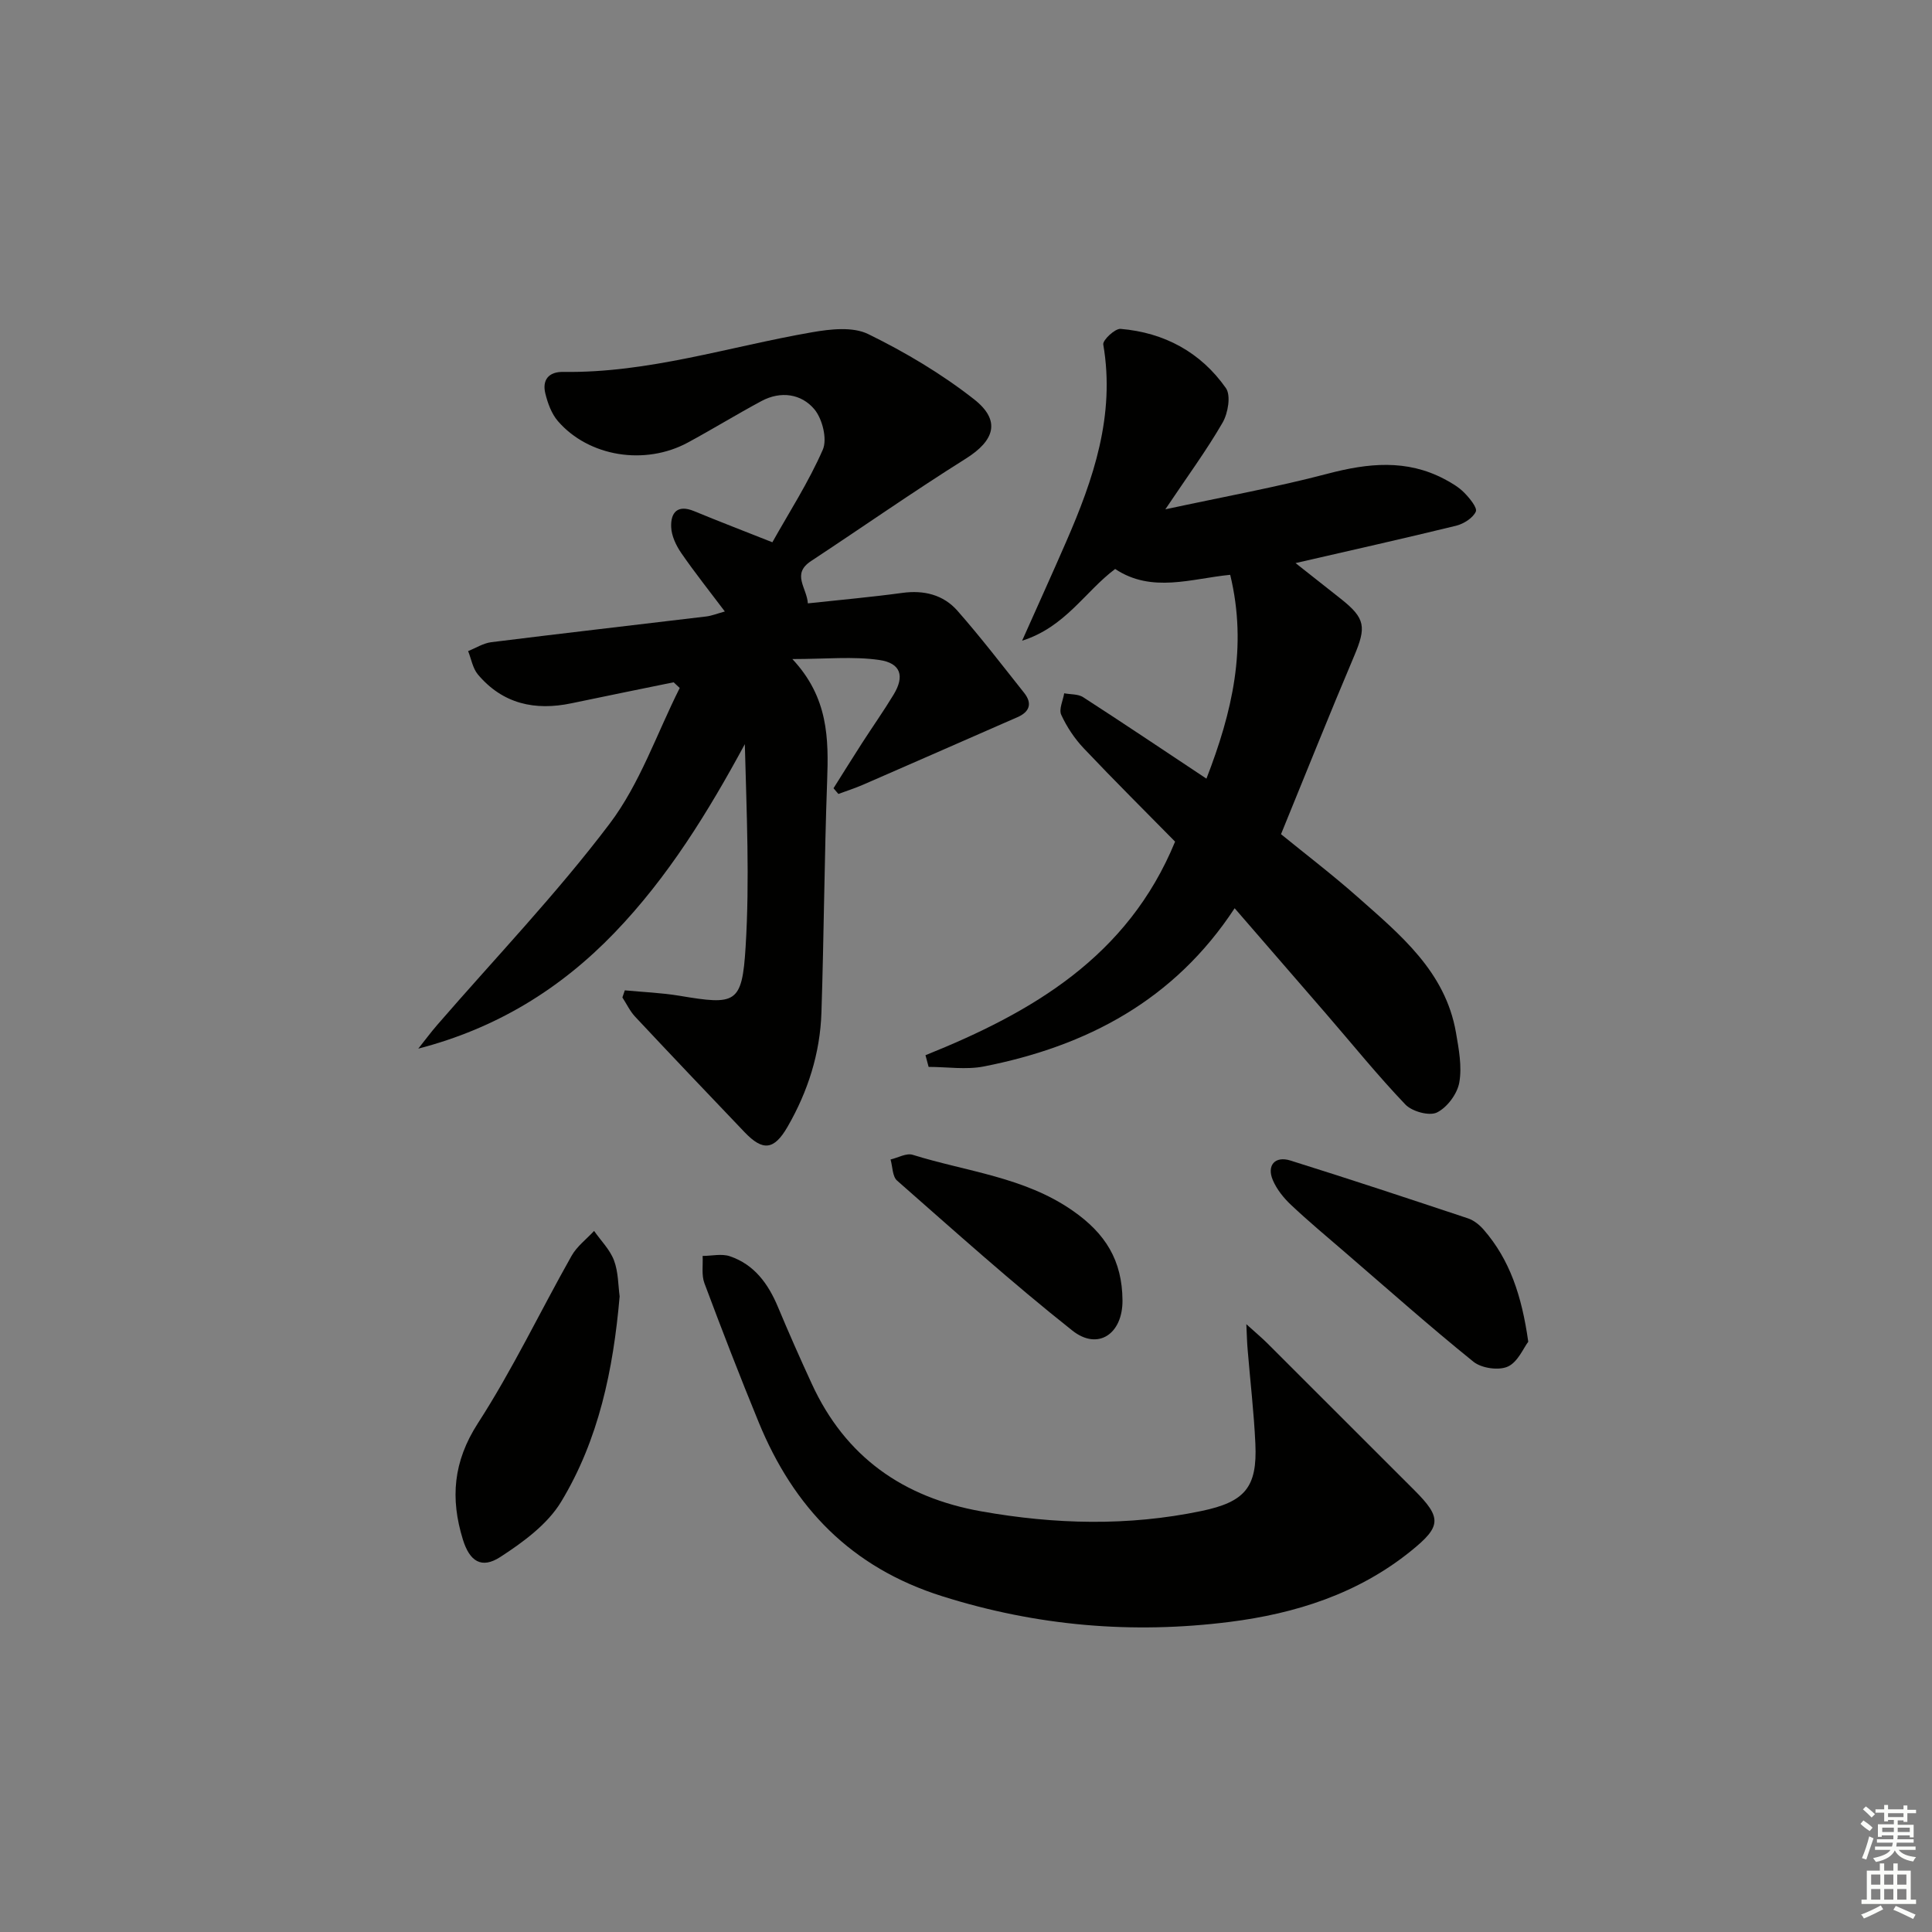 <svg enable-background="new 0 0 400 400" viewBox="0 0 400 400" xmlns="http://www.w3.org/2000/svg"><rect x="0" y="0" width="400" height="400" fill="#808080" stroke="none"/><g fill="#010100"><path d="m129.36 205.04c3.77.36 7.57.5 11.3 1.12 11.69 1.96 12.98 1.71 13.71-10.1.86-13.87.2-27.83-.16-41.99-7.59 14.02-15.87 27.51-26.99 39.06-11.19 11.62-24.42 19.78-40.62 23.98 1.32-1.65 2.57-3.35 3.95-4.94 11.97-13.82 24.67-27.08 35.67-41.63 6.27-8.29 9.76-18.66 14.51-28.1-.42-.39-.84-.78-1.26-1.18-7.04 1.44-14.08 2.86-21.12 4.34-7.59 1.6-14.27.14-19.41-5.96-1.07-1.28-1.37-3.21-2.02-4.84 1.59-.63 3.13-1.63 4.78-1.84 14.84-1.85 29.7-3.55 44.54-5.33 1.13-.14 2.23-.59 3.83-1.03-3.13-4.16-6.22-8.03-9.03-12.11-1.07-1.56-2.01-3.54-2.08-5.37-.12-2.98 1.29-4.72 4.73-3.3 5.2 2.15 10.45 4.16 16.22 6.45 3.42-6.11 7.48-12.4 10.44-19.16.96-2.2-.08-6.38-1.74-8.37-2.69-3.21-6.96-3.85-10.95-1.71-5.13 2.75-10.1 5.81-15.22 8.58-8.88 4.82-20.53 2.97-26.93-4.42-1.32-1.53-2.11-3.7-2.6-5.71-.7-2.82.69-4.53 3.69-4.48 17.67.26 34.39-5.24 51.53-8.21 3.79-.66 8.43-1.19 11.63.38 7.68 3.76 15.18 8.22 21.9 13.49 5.63 4.42 4.26 8.56-1.72 12.31-10.84 6.8-21.33 14.15-32.02 21.19-4.09 2.69-.88 5.49-.66 8.76 6.77-.73 13.19-1.3 19.57-2.17 4.49-.61 8.49.4 11.39 3.69 4.82 5.48 9.27 11.28 13.81 17 1.78 2.24 1.11 3.98-1.45 5.08-1.07.46-2.13.93-3.19 1.39-9.55 4.18-19.09 8.38-28.66 12.54-1.68.73-3.43 1.29-5.15 1.93-.34-.39-.68-.79-1.01-1.18 1.97-3.13 3.93-6.28 5.93-9.39 2.16-3.35 4.47-6.62 6.53-10.03 2.28-3.77 1.51-6.49-2.99-7.14-5.42-.78-11.05-.19-17.99-.19 7.47 7.97 7.52 16.48 7.2 25.26-.58 15.96-.66 31.95-1.18 47.92-.27 8.44-2.8 16.35-7.01 23.65-2.8 4.85-5.11 5.09-8.89 1.14-7.59-7.94-15.16-15.9-22.66-23.91-1.08-1.15-1.78-2.66-2.65-4 .16-.48.33-.97.5-1.47z"/><path d="m191.61 218.47c22.07-8.87 41.88-20.36 51.68-44.22-5.95-6.05-12.54-12.59-18.92-19.33-1.89-2-3.5-4.42-4.65-6.92-.53-1.15.36-2.95.61-4.46 1.32.25 2.88.13 3.93.81 8.36 5.4 16.63 10.96 25.52 16.86 5.3-13.69 8.55-27.2 4.92-42.2-7.96.76-16.21 3.86-23.82-1.21-6.27 4.71-10.3 12.01-19.26 14.85 3.36-7.54 6.27-13.94 9.08-20.4 5.69-13.04 10.23-26.28 7.72-40.93-.15-.9 2.43-3.32 3.58-3.23 9.05.76 16.6 4.84 21.81 12.26 1.07 1.53.44 5.2-.68 7.14-3.3 5.72-7.24 11.07-11.86 17.96 12.15-2.62 23-4.58 33.63-7.38 8.33-2.19 16.3-3.03 24.17 1.13 1.46.77 2.95 1.65 4.09 2.81 1.1 1.12 2.75 3.12 2.39 3.92-.62 1.34-2.52 2.53-4.09 2.92-10.79 2.64-21.64 5.06-33.23 7.73 3.32 2.62 6.34 4.99 9.35 7.38 5.13 4.06 5.33 5.84 2.77 11.89-5.12 12.07-9.97 24.25-15.13 36.86 5.13 4.18 10.65 8.39 15.84 12.98 8.84 7.84 18.18 15.43 20.38 28.08.59 3.42 1.28 7.05.69 10.36-.42 2.35-2.51 5.16-4.63 6.2-1.59.78-5.16-.21-6.54-1.66-5.74-6.01-10.97-12.49-16.41-18.78-6.19-7.16-12.4-14.31-18.93-21.85-12.51 19.07-30.62 28.56-51.88 32.75-3.69.73-7.65.1-11.48.1-.2-.79-.43-1.6-.65-2.42z"/><path d="m258.04 274.16c2.04 1.85 3.26 2.86 4.38 3.98 10.13 10.11 20.24 20.24 30.38 30.36 5.77 5.76 5.6 7.54-.67 12.61-10.99 8.88-23.94 12.97-37.55 14.69-20.14 2.54-39.91.87-59.51-5.32-18.88-5.95-30.75-18.37-38-36.04-3.91-9.52-7.62-19.12-11.23-28.77-.63-1.69-.27-3.75-.37-5.64 1.89-.01 3.94-.51 5.63.06 5.06 1.71 7.95 5.69 9.96 10.49 2.24 5.36 4.59 10.67 7.02 15.94 6.94 15.09 18.87 23.51 35.09 26.39 15.21 2.7 30.37 3.1 45.56-.07 9.03-1.88 11.6-4.9 11.18-13.95-.3-6.47-1.06-12.91-1.59-19.37-.13-1.4-.16-2.79-.28-5.36z"/><path d="m128.29 268.4c-1.32 15.25-4.36 29.71-12.11 42.52-2.83 4.68-7.87 8.37-12.6 11.44-3.89 2.52-6.35.91-7.75-3.63-2.61-8.46-2.02-16.1 3.1-24.04 7.18-11.11 12.9-23.15 19.41-34.69 1.11-1.97 3.08-3.44 4.66-5.15 1.41 2.02 3.28 3.87 4.12 6.1.91 2.41.86 5.19 1.17 7.45z"/><path d="m316.41 277.79c-.98 1.28-2.16 4.22-4.24 5.15-1.9.85-5.43.34-7.1-1-9.05-7.3-17.74-15.03-26.55-22.62-3.78-3.26-7.61-6.45-11.24-9.87-1.53-1.44-2.95-3.22-3.76-5.13-1.29-3.04.46-5.04 3.63-4.05 12.31 3.85 24.56 7.91 36.81 11.99 1.19.4 2.34 1.33 3.19 2.3 5.42 6.22 7.91 13.67 9.26 23.23z"/><path d="m232.4 269.23c.05 6.93-5.07 10.46-10.38 6.25-12.47-9.88-24.33-20.55-36.29-31.05-.98-.86-.92-2.89-1.35-4.37 1.54-.36 3.28-1.38 4.58-.97 11.15 3.48 23.1 4.59 33.1 11.55 6.83 4.74 10.28 10.32 10.34 18.59z"/></g><path d="m385.2 377.6.6-.7c.6.4 1.3.9 1.9 1.5l-.6.7c-.8-.5-1.4-1-1.9-1.5zm.3 7.1c.6-1.4 1.1-2.9 1.5-4.5.3.1.6.3.9.4-.5 1.4-1 2.9-1.5 4.4zm.2-10.1.6-.6c.7.5 1.3 1.1 1.9 1.6l-.7.7c-.6-.6-1.2-1.2-1.8-1.7zm8.4-.8h.8v.9h1.8v.7h-1.8v1.8h-.8v-.3h-1.2v.9h3.3v2.6h-.8v-.4h-2.5c0 .3 0 .6-.1.8h3.4v.7h-3.5c0 .3-.1.6-.1.8h4v.7h-3.5c.7.9 1.9 1.3 3.6 1.5-.2.2-.4.5-.6.9-1.9-.3-3.2-1.1-3.8-2.3-.5 1.1-1.8 2-3.9 2.4-.2-.3-.4-.5-.6-.8 1.9-.4 3.1-.9 3.6-1.7h-3.2v-.7h3.5c.1-.2.1-.5.2-.8h-3.3v-.7h3.4c0-.2 0-.5 0-.8h-2.4v.3h-.8v-2.6h3.3v-.9h-1.2v.3h-.8v-1.8h-1.8v-.7h1.8v-.9h.8v.9h3.2zm-4.4 5.5h2.4c0-.3 0-.6 0-.9h-2.4zm1.2-3.1h3.2v-.8h-3.2zm4.4 2.2h-2.4v.9h2.5v-.9z" fill="#fbfcfa"/><path d="m389.2 385.8h.9v1.5h1.9v-1.5h.9v1.5h2.7v6h1.1v.9h-11.3v-.9h1.1v-6h2.7zm.2 8.7.5.8c-1.2.6-2.5 1.3-4 1.9-.2-.3-.3-.6-.6-.8 1.6-.6 3-1.3 4.1-1.9zm-2-4.3h1.9v-2.1h-1.9zm0 3.1h1.9v-2.2h-1.9zm2.7-3.1h1.9v-2.1h-1.9zm0 3.1h1.9v-2.2h-1.9zm2.4 1.3c1.4.6 2.7 1.2 4.1 1.8l-.5.9c-1.5-.7-2.8-1.4-4.1-1.9zm2.2-6.5h-1.9v2.1h1.9zm-1.9 5.2h1.9v-2.2h-1.9z" fill="#fbfcfa"/></svg>